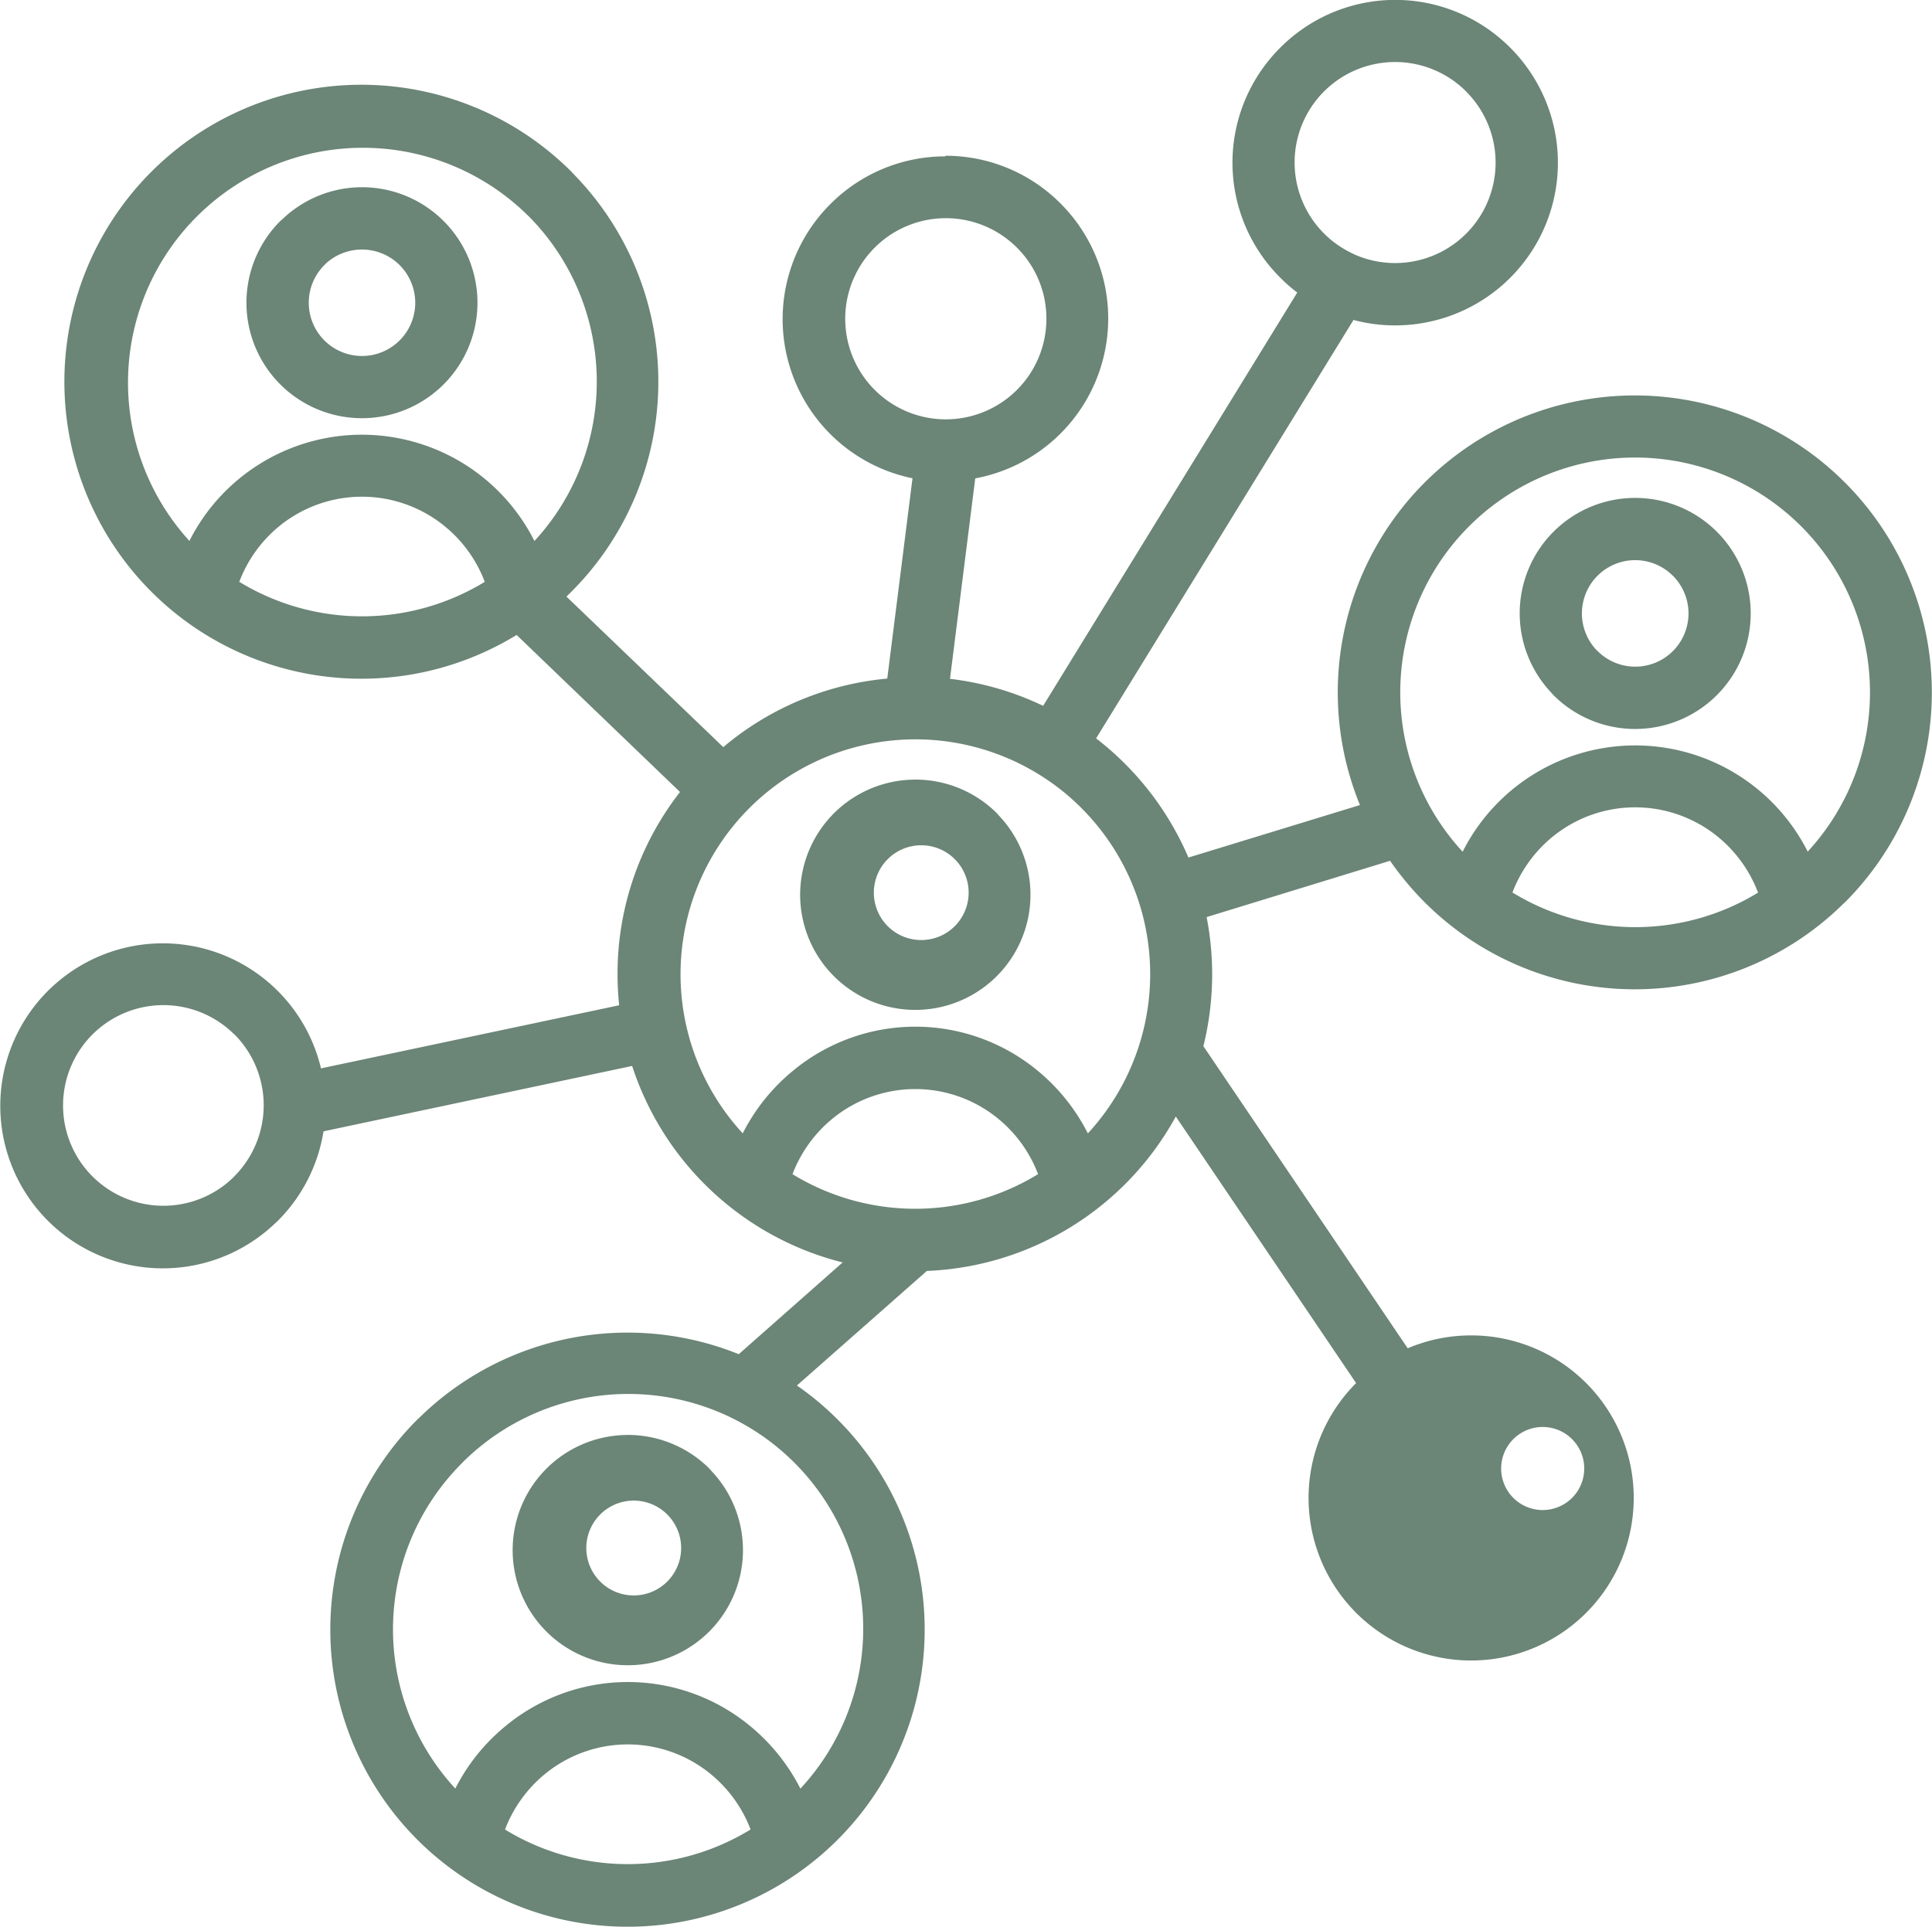 <svg xmlns="http://www.w3.org/2000/svg" width="93.011" height="92.772"><path fill="#6b8577" d="M45.528 7.5a7.8 7.8 0 0 1 5.531 2.3l.008.008a7.83 7.83 0 0 1-4.117 13.227l-1.215 9.652a14.22 14.22 0 0 1 4.484 1.3l12.234-19.9a7.556 7.556 0 0 1-.82-.719 7.813 7.813 0 0 1 0-11.07l.008-.008a7.808 7.808 0 0 1 11.058 0l.008.008a7.832 7.832 0 0 1-5.547 13.37 7.672 7.672 0 0 1-2-.262L52.769 35.554a14.4 14.4 0 0 1 4.445 5.738l8.258-2.527a14.3 14.3 0 1 1 23.348 4.683l-.09.082a14.3 14.3 0 0 1-20.14-.082 14.613 14.613 0 0 1-1.668-2l-8.832 2.711a14.408 14.408 0 0 1-.156 6.216l9.836 14.547a7.827 7.827 0 1 1-2.484 1.676l-8.68-12.836a14.322 14.322 0 0 1-11.986 7.436l-6.254 5.516a14.307 14.307 0 1 1-18.276 1.64l.09-.082a14.311 14.311 0 0 1 15.386-3.066l5-4.418a14.329 14.329 0 0 1-10.133-9.461l-14.858 3.148a7.839 7.839 0 0 1-2.2 4.309l-.094.086a7.825 7.825 0 1 1 2.172-7.426l14.355-3.039a14.51 14.51 0 0 1-.078-1.492 14.232 14.232 0 0 1 3.008-8.777l-7.867-7.562a14.3 14.3 0 1 1 2.637-22.308l.082.09a14.3 14.3 0 0 1-.082 20.136l-.238.234 7.55 7.249a14.243 14.243 0 0 1 7.895-3.3l1.215-9.645a7.824 7.824 0 0 1-3.957-13.2l.008-.008a7.807 7.807 0 0 1 5.527-2.293zM70.59 4.41a4.837 4.837 0 1 0-5.48 7.793l.016.008.02.008.031.02a4.837 4.837 0 0 0 5.41-7.828zM21.92 86.121a9.361 9.361 0 0 1 2.445-3.031 9.238 9.238 0 0 1 11.723 0 9.427 9.427 0 0 1 2.445 3.035 11.307 11.307 0 0 0-16.228-15.742l-.07.074a11.3 11.3 0 0 0-.315 15.664zm14.215 1.973a6.376 6.376 0 0 0-1.937-2.684 6.293 6.293 0 0 0-7.949 0 6.41 6.41 0 0 0-1.937 2.684 11.316 11.316 0 0 0 11.82 0zm-5.91-19a5.561 5.561 0 0 1 3.934 1.629l.086.1a5.544 5.544 0 1 1-4.02-1.727zm1.813 3.75a2.283 2.283 0 1 0 .063.059zm42.227-4.133a2 2 0 1 0 .008 0zm-62.984-18.9a4.831 4.831 0 1 0-.066 6.9l.066-.07a4.843 4.843 0 0 0 0-6.84zm24.48 4.754a9.361 9.361 0 0 1 2.445-3.031 9.238 9.238 0 0 1 11.723 0 9.427 9.427 0 0 1 2.443 3.041 11.308 11.308 0 0 0-.312-15.668 10.989 10.989 0 0 0-2.051-1.621l-.031-.02A11.308 11.308 0 0 0 35.754 54.57zm14.215 1.973a6.376 6.376 0 0 0-1.937-2.684 6.293 6.293 0 0 0-7.949 0 6.41 6.41 0 0 0-1.937 2.684 11.316 11.316 0 0 0 11.82 0zm-5.91-19A5.561 5.561 0 0 1 48 39.167l.086.1a5.544 5.544 0 1 1-4.02-1.727zm1.813 3.75a2.282 2.282 0 1 0 .063.059zm24.539-.281a9.3 9.3 0 0 1 16.609 0 11.307 11.307 0 1 0-16.617 0zm14.216 1.968a6.388 6.388 0 0 0-1.937-2.687 6.293 6.293 0 0 0-7.949 0 6.4 6.4 0 0 0-1.935 2.687 11.327 11.327 0 0 0 11.82.008zm-5.91-19a5.563 5.563 0 1 1-3.934 9.5l-.086-.1a5.558 5.558 0 0 1 4.02-9.4zm1.813 3.75a2.565 2.565 0 0 0-3.687 3.566l.063.059a2.563 2.563 0 0 0 3.625-3.625zM9.12 26.042a9.3 9.3 0 0 1 16.609.008 11.314 11.314 0 0 0-.238-15.6l-.074-.07a11.307 11.307 0 0 0-16.3 15.664zm14.217 1.973a6.352 6.352 0 0 0-1.937-2.684 6.293 6.293 0 0 0-7.949 0 6.368 6.368 0 0 0-1.931 2.684 11.339 11.339 0 0 0 11.82 0zm-5.91-19a5.561 5.561 0 1 1-3.934 1.629l.1-.086a5.542 5.542 0 0 1 3.836-1.543zm1.813 3.75a2.573 2.573 0 0 0-3.566-.062l-.059.063a2.563 2.563 0 1 0 3.625 0zm29.723-.836a4.843 4.843 0 1 0 1.414 3.422 4.826 4.826 0 0 0-1.414-3.422z" data-name="Path 63399"></path></svg>